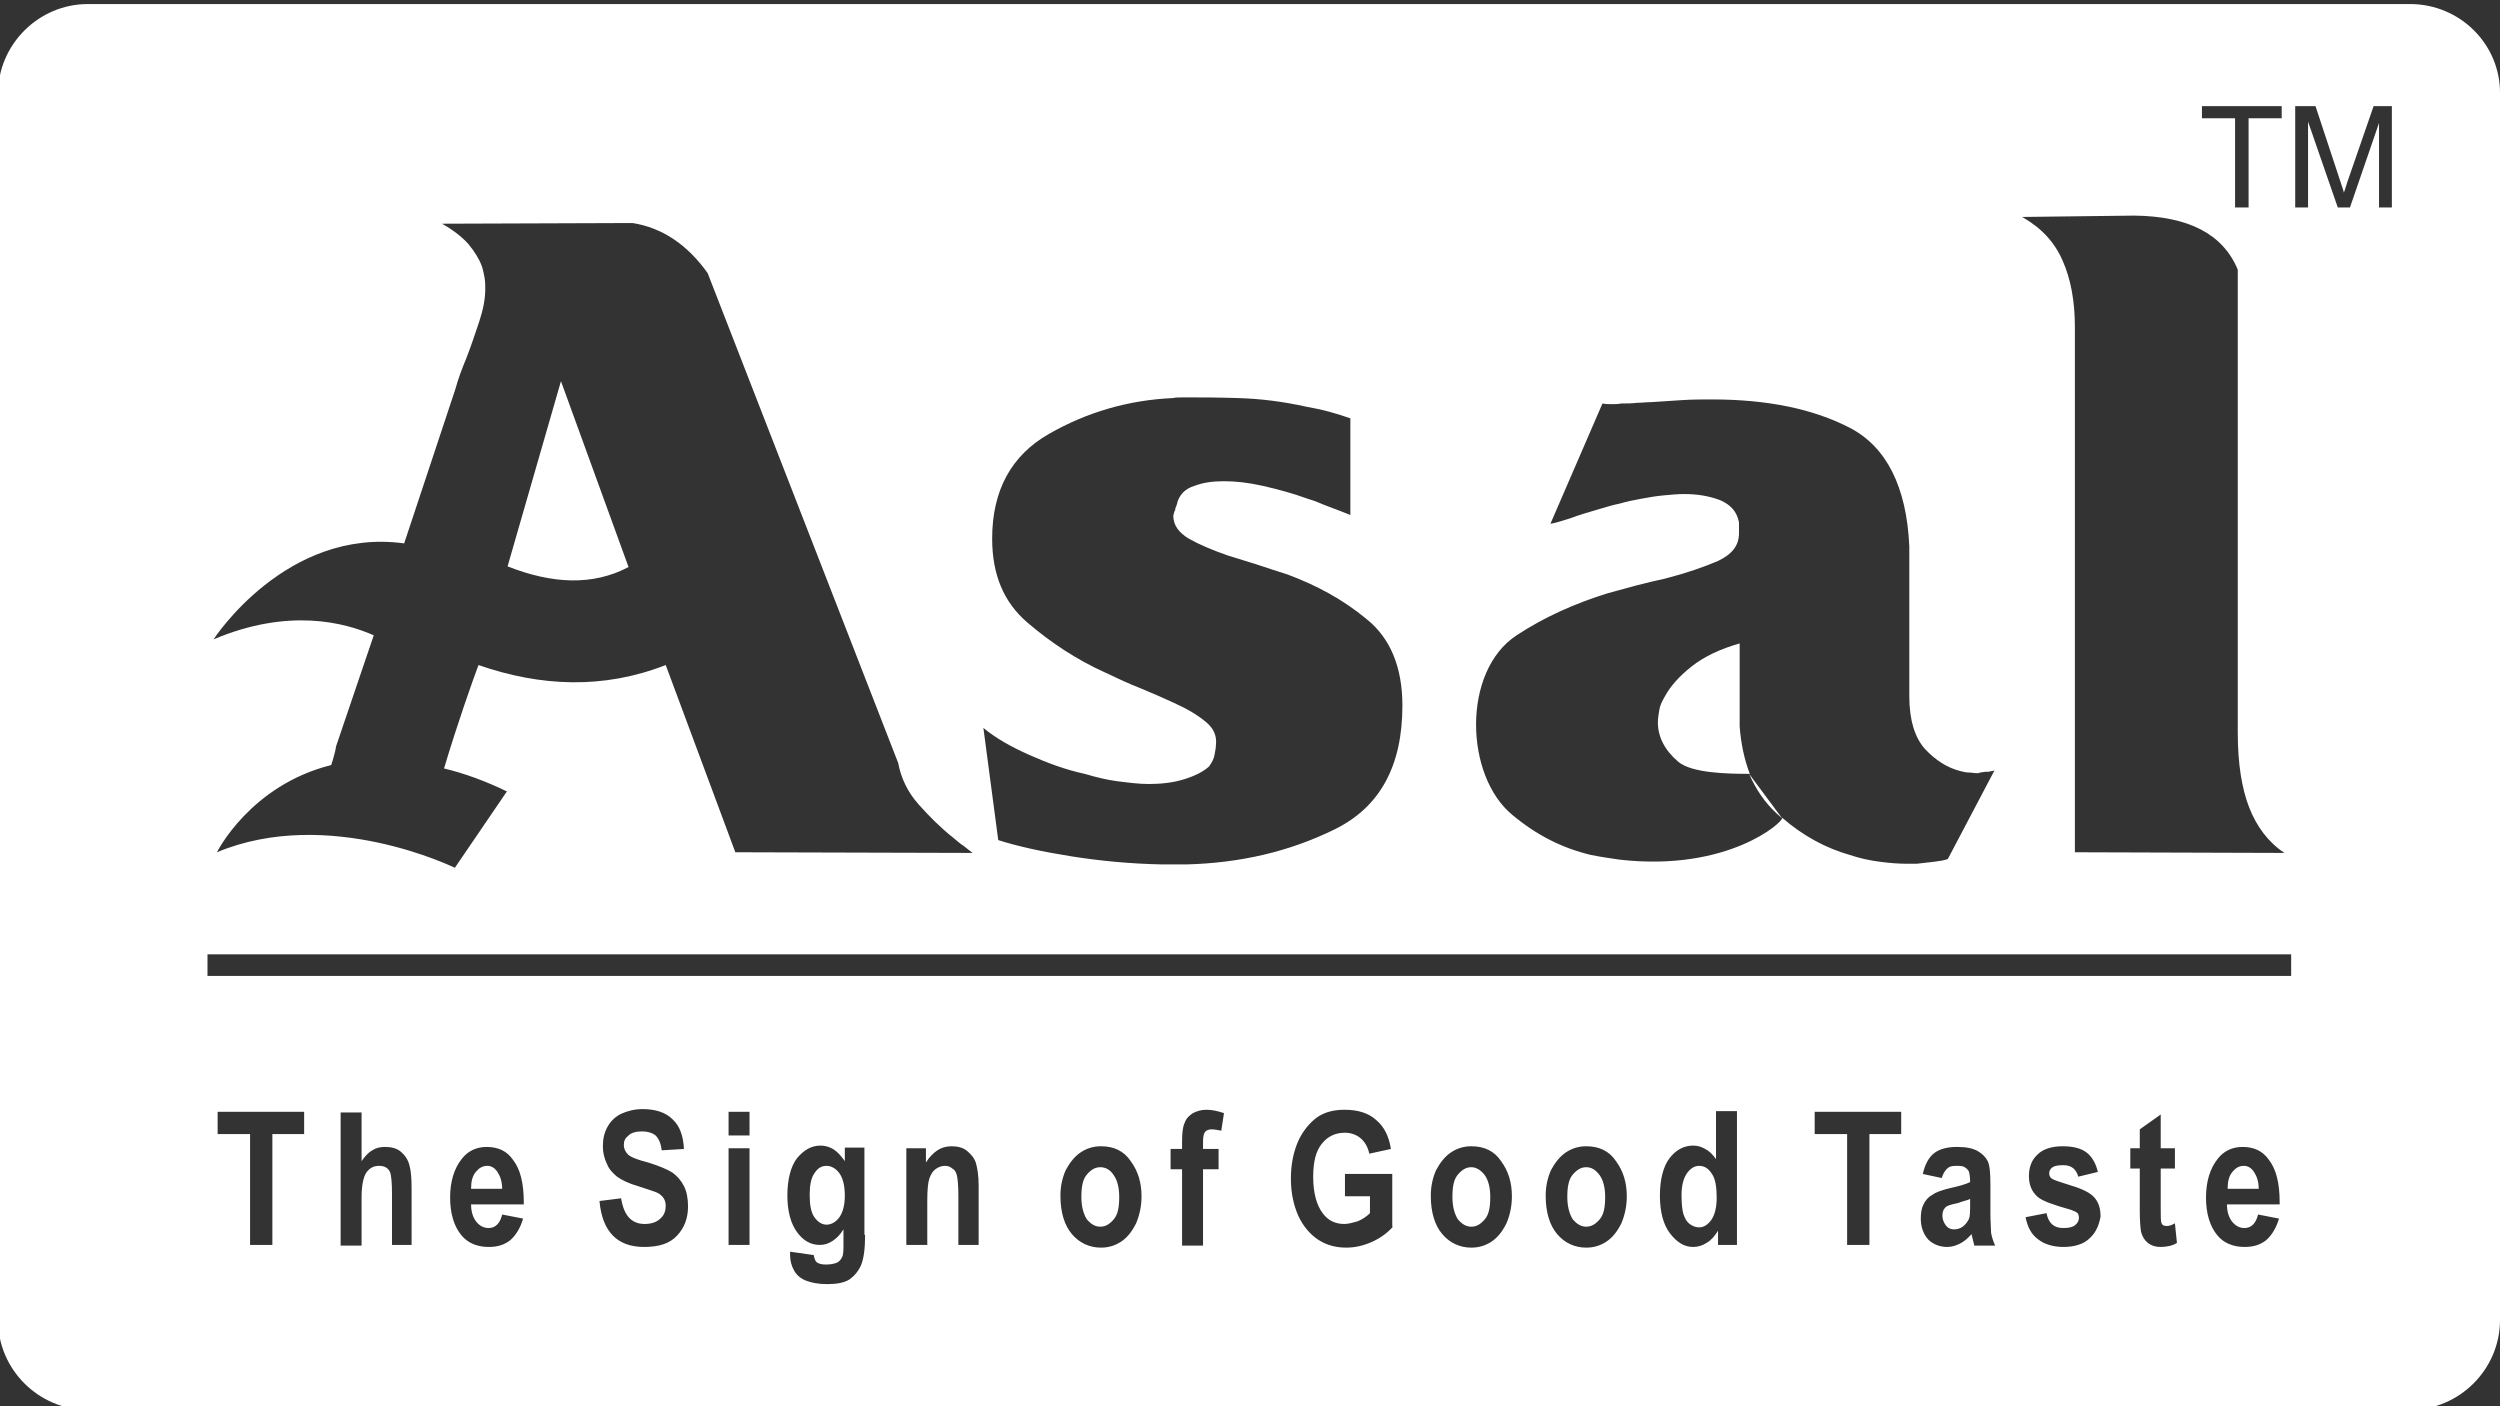 <?xml version="1.0" encoding="utf-8"?>
<!-- Generator: Adobe Illustrator 19.0.0, SVG Export Plug-In . SVG Version: 6.00 Build 0)  -->
<svg version="1.1" id="Layer_1" xmlns="http://www.w3.org/2000/svg" xmlns:xlink="http://www.w3.org/1999/xlink" x="0px" y="0px"
	 viewBox="0 0 369.9 208.1" style="enable-background:new 0 0 369.9 208.1;" xml:space="preserve">
<rect x="0" y="0" width="369.9" height="208.1" fill="#333333" stroke="none"/>
<style type="text/css">
	.st0{fill-rule:evenodd;clip-rule:evenodd;fill:#FFFFFF;}
</style>
<g>
	<path class="st0" d="M287.8,178.7c-0.3,0.3-0.4,0.7-0.4,1.2c0,0.5,0.2,1,0.5,1.4c0.3,0.4,0.7,0.6,1.2,0.6c0.4,0,0.9-0.1,1.3-0.4
		c0.4-0.3,0.7-0.7,0.9-1.1c0.2-0.4,0.2-1.2,0.2-2.2v-0.8c-0.4,0.2-1,0.3-1.8,0.6C288.7,178.2,288,178.4,287.8,178.7z"/>
	<path class="st0" d="M122.3,172.5c-0.7,0-1.3,0.3-1.8,1.1c-0.5,0.7-0.7,1.8-0.7,3.2c0,1.5,0.2,2.6,0.7,3.3c0.5,0.7,1.1,1.1,1.8,1.1
		c0.7,0,1.4-0.4,1.9-1.1c0.5-0.7,0.8-1.8,0.8-3.2c0-1.5-0.3-2.6-0.8-3.3C123.7,172.9,123,172.5,122.3,172.5z"/>
	<path class="st0" d="M72.1,172.5c-0.7,0-1.2,0.3-1.7,0.9c-0.5,0.6-0.7,1.4-0.7,2.5h4.6c0-1.1-0.3-1.9-0.7-2.5
		C73.2,172.8,72.7,172.5,72.1,172.5z"/>
	<path class="st0" d="M162.8,172.7c-0.8,0-1.4,0.4-2,1.1c-0.6,0.7-0.8,1.8-0.8,3.3c0,1.4,0.3,2.5,0.8,3.3c0.6,0.7,1.2,1.1,2,1.1
		c0.8,0,1.4-0.4,2-1.1c0.6-0.7,0.8-1.8,0.8-3.3c0-1.4-0.3-2.5-0.8-3.2C164.3,173.1,163.6,172.7,162.8,172.7z"/>
	<path class="st0" d="M217.7,172.7c-0.8,0-1.4,0.4-2,1.1c-0.6,0.7-0.8,1.8-0.8,3.3c0,1.4,0.3,2.5,0.8,3.3c0.6,0.7,1.2,1.1,2,1.1
		c0.8,0,1.4-0.4,2-1.1c0.6-0.7,0.8-1.8,0.8-3.3c0-1.4-0.3-2.5-0.8-3.2C219.1,173.1,218.4,172.7,217.7,172.7z"/>
	<path class="st0" d="M251.4,172.5c-0.7,0-1.3,0.4-1.8,1.1c-0.5,0.7-0.8,1.8-0.8,3.2c0,1.3,0.1,2.3,0.3,2.9c0.2,0.6,0.5,1.1,0.9,1.4
		c0.4,0.3,0.9,0.5,1.4,0.5c0.7,0,1.3-0.4,1.8-1.1c0.5-0.7,0.8-1.8,0.8-3.3c0-1.6-0.2-2.8-0.7-3.5
		C252.8,172.9,252.2,172.5,251.4,172.5z"/>
	<path class="st0" d="M234.7,172.7c-0.8,0-1.4,0.4-2,1.1c-0.6,0.7-0.8,1.8-0.8,3.3c0,1.4,0.3,2.5,0.8,3.3c0.6,0.7,1.2,1.1,2,1.1
		c0.8,0,1.4-0.4,2-1.1c0.6-0.7,0.8-1.8,0.8-3.3c0-1.4-0.3-2.5-0.8-3.2C236.1,173.1,235.5,172.7,234.7,172.7z"/>
	<path class="st0" d="M356.6,0.6H13c-7.3,0-13.3,6-13.3,13.3v181.4c0,7.3,6,13.3,13.3,13.3h343.6c7.3,0,13.3-6,13.3-13.3V13.9
		C370,6.6,364,0.6,356.6,0.6z M325.8,15.7h11.8v1.8h-4.9v13.2h-2V17.5h-4.9V15.7z M315.8,31.9c8,0.1,13.1,2.7,15.3,8v68.5
		c0,4.6,0.6,8.3,1.7,11.1c1.1,2.8,2.8,5.1,5.2,6.7l-31-0.1l0-14.2v-0.1V48.4c0-3.8-0.6-7.1-1.8-9.8c-1.2-2.8-3.2-4.9-6-6.5
		L315.8,31.9z M224.4,94c4.1-2.7,8.6-4.7,13.4-6.2c1.5-0.4,2.9-0.8,4.4-1.2s2.9-0.7,4.2-1c3.1-0.8,5.7-1.7,7.8-2.6
		c2.1-1,3.1-2.3,3.1-4.1v-1.6c-0.3-1.6-1.2-2.6-2.8-3.3c-1.6-0.6-3.3-0.9-5.3-0.9c-1,0-2,0.1-3.1,0.2c-1.1,0.1-2.2,0.3-3.3,0.5
		c-1.1,0.2-2.1,0.4-3.1,0.7c-1,0.2-2,0.5-3,0.8c-1.7,0.5-3.1,0.9-4.4,1.4c-1.3,0.4-2.2,0.7-2.9,0.8l7.7-17.8
		c0.5,0.1,0.9,0.1,1.4,0.1c0.4,0,0.9,0,1.4-0.1c0.8,0,1.5,0,2.3-0.1c0.7,0,1.4-0.1,2.1-0.1c1.6-0.1,3.1-0.2,4.6-0.3
		c1.5-0.1,3-0.1,4.4-0.1c8.2,0,15,1.4,20.4,4.2c5.4,2.8,8.4,8.7,8.8,17.5V103c0,3.5,0.8,6.1,2.3,7.8c1.6,1.7,3.3,2.8,5.3,3.3
		c0.4,0.1,0.8,0.2,1.2,0.2c0.4,0,0.8,0.1,1.2,0.1c0.1,0,0.3,0,0.5-0.1c0.2,0,0.5-0.1,0.7-0.1c0,0,0,0,0.1,0c0,0,0.1,0,0.1,0
		c0.2,0,0.4,0,0.7-0.1c0.2,0,0.4-0.1,0.5-0.1l-6.9,13.1c-0.5,0.2-1.2,0.3-2,0.4c-0.9,0.1-1.8,0.2-2.6,0.3c-0.2,0-0.4,0-0.7,0
		c-0.2,0-0.5,0-0.7,0c-1.3,0-2.6-0.1-4.1-0.3c-1.5-0.2-2.9-0.5-4.4-1c-3.5-1-6.9-2.8-10-5.5l0,0c0.2,0.6-8,8-24,6.2
		c-1.4-0.2-2.8-0.4-4.3-0.7c-4.2-1-8-2.9-11.6-5.9C216.7,114.8,216.3,99.3,224.4,94z M178.4,106.8c-1.2-1-2.7-1.9-4.7-2.8
		c-1.5-0.7-3.1-1.4-4.8-2.1c-1.8-0.7-3.5-1.5-5.4-2.4c-4.2-1.9-8-4.4-11.5-7.4c-3.5-3-5.2-7.1-5.2-12.4c0-7.1,2.8-12.3,8.4-15.5
		c5.6-3.2,11.7-5,18.3-5.3c0.5-0.1,1-0.1,1.5-0.1c0.5,0,1,0,1.5,0c1.4,0,3.6,0,6.8,0.1c3.2,0.1,6.5,0.5,10.1,1.3
		c1.1,0.2,2.1,0.4,3.2,0.7c1.1,0.3,2.1,0.6,3.2,1v14.3c-1-0.4-2-0.8-3.1-1.2c-1.1-0.4-2.1-0.9-3.2-1.2c-2.2-0.8-4.4-1.4-6.6-1.9
		c-2.2-0.5-4.1-0.7-5.8-0.7c-1.7,0-3.1,0.2-4.4,0.7c-1.3,0.4-2.1,1.2-2.5,2.4c0,0.1,0,0.2-0.1,0.4c0,0.1-0.1,0.3-0.2,0.5
		c0,0,0,0,0,0.1c0,0,0,0.1,0,0.1c-0.1,0.2-0.2,0.4-0.2,0.5c0,0.1-0.1,0.3-0.1,0.4c0,1.4,0.8,2.5,2.3,3.4c1.6,0.9,3.5,1.7,5.8,2.5
		c1.3,0.4,2.6,0.8,4.2,1.3c1.5,0.5,3,1,4.6,1.5c4.3,1.6,8.2,3.7,11.7,6.6c3.5,2.8,5.3,7.1,5.3,12.8c0,8.9-3.3,15-10,18.3
		c-6.7,3.3-14,5-22,5.2c-0.3,0-0.6,0-0.8,0c-0.2,0-0.5,0-0.8,0c-0.3,0-0.6,0-0.9,0c-0.3,0-0.7,0-1.1,0c-4.6-0.1-9-0.5-13.4-1.2
		c-4.4-0.7-8-1.5-10.8-2.4l-2.2-16.6c1.8,1.5,4.1,2.8,6.8,4c2.7,1.2,5.4,2.2,8.2,2.8c1.7,0.5,3.3,0.9,4.9,1.1
		c1.6,0.2,3.1,0.4,4.6,0.4c1.8,0,3.6-0.2,5.2-0.7c1.6-0.5,2.8-1.1,3.7-1.9c0.4-0.6,0.7-1.1,0.8-1.7s0.2-1,0.2-1.4
		C180.1,108.8,179.5,107.7,178.4,106.8z M59.8,80.4l7.6-22.9c0.2-0.7,0.4-1.4,0.7-2.2c0.3-0.8,0.6-1.6,0.9-2.3
		c0.7-1.8,1.3-3.6,1.9-5.4c0.6-1.8,0.9-3.4,0.9-4.8c0-0.6,0-1.1-0.1-1.7c-0.1-0.5-0.2-1.1-0.4-1.7c-0.4-1.1-1.1-2.2-2-3.3
		c-1-1.1-2.3-2.1-3.9-3L93.6,33c4.4,0.7,8.1,3.2,11.1,7.4l28.2,72.5c0.4,2.2,1.4,4.3,3,6.1c1.6,1.8,3.3,3.5,5.2,5
		c0.5,0.4,0.9,0.8,1.4,1.1c0.4,0.3,0.9,0.7,1.4,1.1l-35.1-0.1L98.5,98.4c-9.2,3.6-18.5,3.2-27.7,0c-0.8,2.1-3.2,8.9-5.1,15.3
		c2.9,0.7,6,1.8,9.3,3.4l-7.7,11.3c0,0-18.7-9.2-35.2-2.3c0,0,4.9-9.9,16.9-12.9c0.1-0.2,0.1-0.4,0.2-0.6c0.2-0.7,0.4-1.4,0.5-2
		v-0.1L55.3,94c-4.3-1.9-12.6-4.1-23.7,0.6C31.6,94.6,42.3,78,59.8,80.4z M45.1,167.8h-4.8v16.4h-3.3v-16.4h-4.8v-3.3h12.8V167.8z
		 M61.1,184.2H58v-7.5c0-1.7-0.1-2.8-0.3-3.3c-0.3-0.6-0.8-0.9-1.6-0.9c-0.8,0-1.4,0.3-1.9,1c-0.4,0.6-0.7,1.8-0.7,3.6v7.2h-3.1
		v-19.7h3.1v7.2c0.5-0.7,1-1.3,1.6-1.6c0.6-0.4,1.2-0.5,1.9-0.5c0.9,0,1.7,0.2,2.3,0.7c0.6,0.5,1.1,1.2,1.3,2.1
		c0.2,0.7,0.3,1.8,0.3,3.4V184.2z M77.5,178.2h-7.8c0,1.1,0.3,2,0.8,2.6c0.5,0.6,1.1,0.9,1.8,0.9c1,0,1.7-0.7,2-2l3.1,0.6
		c-0.4,1.4-1.1,2.5-1.9,3.2c-0.9,0.7-1.9,1-3.2,1c-1.7,0-3.1-0.6-4-1.7c-1.1-1.3-1.7-3.2-1.7-5.6c0-2.4,0.6-4.3,1.7-5.7
		c0.9-1.2,2.2-1.8,3.7-1.8c1.7,0,3,0.6,3.9,1.9c1.1,1.4,1.6,3.5,1.6,6.3L77.5,178.2z M100.2,182.8c-1.1,1.2-2.7,1.7-4.9,1.7
		c-4,0-6.2-2.3-6.6-6.8l3.2-0.4c0.4,2.5,1.5,3.8,3.5,3.8c1,0,1.8-0.3,2.3-0.8c0.6-0.5,0.8-1.2,0.8-1.9c0-0.4-0.1-0.8-0.3-1.1
		c-0.2-0.3-0.5-0.6-0.9-0.8c-0.4-0.2-1.4-0.5-2.9-1c-1.4-0.4-2.4-0.9-3.1-1.4c-0.6-0.5-1.2-1.1-1.5-1.9c-0.4-0.8-0.6-1.7-0.6-2.6
		c0-1.1,0.2-2,0.7-2.9c0.5-0.9,1.2-1.5,2-1.9c0.9-0.4,1.9-0.7,3.2-0.7c1.9,0,3.4,0.5,4.4,1.5c1.1,1,1.6,2.5,1.7,4.4l-3.3,0.2
		c-0.1-1.1-0.5-1.8-0.9-2.2c-0.5-0.4-1.2-0.6-2-0.6c-0.9,0-1.6,0.2-2,0.6c-0.5,0.4-0.7,0.8-0.7,1.4c0,0.5,0.2,1,0.6,1.4
		c0.4,0.4,1.4,0.8,3,1.2c1.6,0.5,2.8,1,3.6,1.5c0.7,0.5,1.3,1.2,1.7,2c0.4,0.8,0.6,1.8,0.6,3C101.8,180.2,101.3,181.6,100.2,182.8z
		 M110.9,184.2h-3.1v-14.3h3.1V184.2z M110.9,168h-3.1v-3.5h3.1V168z M128,182.7c0,2.1-0.2,3.5-0.6,4.5c-0.4,0.9-1,1.6-1.7,2.1
		c-0.8,0.5-1.9,0.7-3.3,0.7c-1.3,0-2.3-0.2-3.1-0.5c-0.8-0.3-1.4-0.8-1.8-1.5c-0.4-0.7-0.6-1.5-0.6-2.3v-0.5l3.5,0.5
		c0.1,0.5,0.2,0.9,0.5,1.1c0.3,0.2,0.7,0.3,1.3,0.3c0.7,0,1.2-0.1,1.7-0.3c0.3-0.2,0.5-0.4,0.7-0.8c0.2-0.4,0.2-1,0.2-2v-2.1
		c-0.5,0.8-1,1.3-1.6,1.7c-0.6,0.4-1.2,0.6-1.9,0.6c-1.3,0-2.4-0.6-3.3-1.8c-1-1.3-1.5-3.2-1.5-5.5c0-2.4,0.5-4.3,1.4-5.5
		c1-1.2,2.1-1.9,3.5-1.9c0.7,0,1.4,0.2,2,0.6c0.6,0.4,1.1,1,1.6,1.7v-2h2.9V182.7z M144.9,184.2h-3.1v-7.3c0-1.5-0.1-2.4-0.2-2.9
		c-0.1-0.5-0.3-0.9-0.7-1.1c-0.3-0.3-0.7-0.4-1.1-0.4c-0.5,0-1,0.2-1.4,0.5c-0.4,0.3-0.7,0.8-0.9,1.4c-0.2,0.6-0.3,1.7-0.3,3.3v6.5
		h-3.1v-14.3h2.9v2.1c0.5-0.8,1.1-1.4,1.7-1.8c0.6-0.4,1.3-0.6,2.1-0.6c0.9,0,1.7,0.2,2.3,0.7c0.6,0.5,1.1,1.1,1.3,1.8
		c0.2,0.7,0.4,1.8,0.4,3.2V184.2z M168.1,181c-0.6,1.2-1.3,2.1-2.2,2.7c-0.9,0.6-1.9,0.9-3,0.9c-1.7,0-3.2-0.7-4.3-2
		c-1.1-1.3-1.7-3.2-1.7-5.7c0-1.4,0.3-2.7,0.8-3.8c0.6-1.1,1.3-2,2.2-2.6c0.9-0.6,1.9-0.9,3-0.9c1.9,0,3.4,0.7,4.4,2.2
		c1.1,1.5,1.6,3.2,1.6,5.2C168.9,178.5,168.6,179.8,168.1,181z M180.7,167.3c-0.5-0.1-1-0.2-1.4-0.2c-0.4,0-0.8,0.1-1,0.4
		c-0.2,0.2-0.3,0.7-0.3,1.5v1h2.3v3H178v11.3h-3.1v-11.3h-1.7v-3h1.7v-1.1c0-1.3,0.1-2.2,0.4-2.8c0.2-0.6,0.6-1,1.2-1.4
		c0.6-0.3,1.2-0.5,2-0.5c0.9,0,1.7,0.2,2.6,0.5L180.7,167.3z M206.1,181.5c-0.7,0.8-1.7,1.6-3,2.2c-1.3,0.6-2.6,0.9-3.9,0.9
		c-1.6,0-3-0.4-4.2-1.2c-1.2-0.8-2.2-2-2.9-3.5c-0.7-1.6-1.1-3.4-1.1-5.5c0-2.2,0.4-4,1.1-5.6c0.7-1.5,1.7-2.7,2.8-3.5
		c1.2-0.8,2.5-1.1,4.1-1.1c1.9,0,3.5,0.5,4.6,1.5c1.2,1,1.9,2.4,2.2,4.3l-3.2,0.7c-0.2-1-0.7-1.8-1.3-2.3c-0.6-0.5-1.4-0.8-2.3-0.8
		c-1.4,0-2.5,0.5-3.4,1.6c-0.9,1.1-1.3,2.7-1.3,4.9c0,2.4,0.5,4.2,1.4,5.4c0.8,1.1,1.9,1.6,3.2,1.6c0.6,0,1.3-0.2,2-0.4
		c0.7-0.3,1.3-0.7,1.8-1.2V177h-3.7v-3.3h7V181.5z M222.9,181c-0.6,1.2-1.3,2.1-2.2,2.7c-0.9,0.6-1.9,0.9-3,0.9
		c-1.7,0-3.2-0.7-4.3-2c-1.1-1.3-1.7-3.2-1.7-5.7c0-1.4,0.3-2.7,0.8-3.8c0.6-1.1,1.3-2,2.2-2.6c0.9-0.6,1.9-0.9,3-0.9
		c1.9,0,3.4,0.7,4.4,2.2c1.1,1.5,1.6,3.2,1.6,5.2C223.7,178.5,223.4,179.8,222.9,181z M239.9,181c-0.6,1.2-1.3,2.1-2.2,2.7
		c-0.9,0.6-1.9,0.9-3,0.9c-1.7,0-3.2-0.7-4.3-2c-1.1-1.3-1.7-3.2-1.7-5.7c0-1.4,0.3-2.7,0.8-3.8c0.6-1.1,1.3-2,2.2-2.6
		c0.9-0.6,1.9-0.9,3-0.9c1.9,0,3.4,0.7,4.4,2.2c1.1,1.5,1.6,3.2,1.6,5.2C240.7,178.5,240.4,179.8,239.9,181z M257.1,184.2h-2.9v-2.1
		c-0.5,0.8-1,1.4-1.7,1.8c-0.6,0.4-1.3,0.6-2,0.6c-1.3,0-2.4-0.7-3.4-2c-1-1.3-1.5-3.2-1.5-5.6c0-2.4,0.5-4.3,1.4-5.5
		c0.9-1.2,2.1-1.9,3.5-1.9c0.7,0,1.3,0.2,1.8,0.5c0.6,0.3,1.1,0.8,1.6,1.5v-7.1h3.1V184.2z M281.4,167.8h-4.8v16.4h-3.3v-16.4h-4.8
		v-3.3h12.8V167.8z M292.1,184.2l-0.4-1.6c-0.5,0.6-1.1,1.1-1.7,1.4c-0.6,0.3-1.2,0.5-1.9,0.5c-1.1,0-2.1-0.4-2.8-1.1
		c-0.7-0.8-1.1-1.8-1.1-3.1c0-0.8,0.1-1.5,0.4-2.1c0.3-0.6,0.7-1.1,1.3-1.4c0.5-0.4,1.4-0.7,2.6-1c1.4-0.3,2.4-0.6,3-0.9
		c0-0.8-0.1-1.3-0.2-1.6c-0.1-0.2-0.3-0.4-0.6-0.6c-0.3-0.2-0.7-0.2-1.3-0.2c-0.6,0-1,0.1-1.3,0.4c-0.3,0.3-0.6,0.7-0.8,1.4
		l-2.8-0.6c0.3-1.4,0.9-2.5,1.7-3.1c0.8-0.6,1.9-0.9,3.4-0.9c1.3,0,2.3,0.2,3,0.6c0.7,0.4,1.2,0.9,1.5,1.5c0.3,0.6,0.4,1.8,0.4,3.4
		l0,4.4c0,1.2,0.1,2.2,0.1,2.8c0.1,0.6,0.3,1.2,0.6,1.9H292.1z M309.2,183.2c-0.9,0.9-2.3,1.3-3.9,1.3c-1.5,0-2.8-0.4-3.7-1.1
		c-1-0.7-1.6-1.8-1.9-3.3l3.1-0.6c0.3,1.5,1.1,2.2,2.5,2.2c0.7,0,1.3-0.1,1.7-0.4c0.4-0.3,0.6-0.7,0.6-1.1c0-0.3-0.1-0.6-0.2-0.7
		c-0.2-0.2-0.5-0.3-1-0.5c-2.5-0.7-4.2-1.3-4.9-1.9c-0.9-0.8-1.3-1.8-1.3-3.1c0-1.3,0.4-2.4,1.3-3.2c0.8-0.8,2.1-1.2,3.7-1.2
		c1.5,0,2.7,0.3,3.5,0.9c0.8,0.6,1.4,1.6,1.7,2.9l-2.9,0.7c-0.3-1.1-1-1.7-2.2-1.7c-0.8,0-1.3,0.1-1.6,0.3c-0.3,0.2-0.5,0.5-0.5,0.9
		c0,0.3,0.1,0.6,0.4,0.8c0.3,0.2,1.2,0.5,2.8,1c1.7,0.5,2.9,1.1,3.5,1.8c0.6,0.7,0.9,1.6,0.9,2.8
		C310.6,181.1,310.2,182.3,309.2,183.2z M319.7,184.5c-0.8,0-1.4-0.2-1.9-0.6c-0.5-0.4-0.8-0.9-1-1.6c-0.1-0.5-0.2-1.6-0.2-3.2v-6.2
		h-1.4v-3h1.4v-2.8l3.1-2.2v5h2.1v3h-2.1v5.8c0,1.2,0,2,0.1,2.2c0.1,0.4,0.4,0.5,0.8,0.5c0.3,0,0.7-0.1,1.2-0.4l0.3,2.9
		C321.5,184.3,320.6,184.5,319.7,184.5z M337.3,178.2h-7.8c0,1.1,0.3,2,0.8,2.6c0.5,0.6,1.1,0.9,1.8,0.9c1,0,1.7-0.7,2-2l3.1,0.6
		c-0.4,1.4-1.1,2.5-1.9,3.2c-0.9,0.7-1.9,1-3.2,1c-1.7,0-3.1-0.6-4-1.7c-1.1-1.3-1.7-3.2-1.7-5.6c0-2.4,0.6-4.3,1.7-5.7
		c0.9-1.2,2.2-1.8,3.7-1.8c1.7,0,3,0.6,3.9,1.9c1.1,1.4,1.6,3.5,1.6,6.3L337.3,178.2z M339,144.4H30.7v-3.2H339V144.4z M353.9,30.7
		H352V18.2l-4.3,12.5h-1.8L341.5,18v12.7h-1.9V15.7h3l3.5,10.6c0.3,1,0.6,1.7,0.7,2.2c0.2-0.5,0.4-1.3,0.8-2.4l3.6-10.4h2.7V30.7z"
		/>
	<path class="st0" d="M262.8,120.3c0.3,0.3,0.6,0.5,0.9,0.8l-4.9-6.6C259.8,116.8,261.1,118.7,262.8,120.3z"/>
	<path class="st0" d="M257.4,95.2c-2.8,0.8-5.2,1.9-7.1,3.4c-1.9,1.5-3.2,3-4,4.5c-0.4,0.7-0.7,1.3-0.8,2c-0.1,0.6-0.2,1.2-0.2,1.8
		c0,2.1,1,4.1,3,5.8c2,1.7,7.3,1.8,10.6,1.8l0,0c-0.8-2.1-1.3-4.4-1.5-7V95.2z"/>
	<path class="st0" d="M93,83.9L83,56.4l-7.9,27.4C81.7,86.4,87.7,86.7,93,83.9z"/>
	<path class="st0" d="M332,172.5c-0.7,0-1.2,0.3-1.7,0.9c-0.5,0.6-0.7,1.4-0.7,2.5h4.6c0-1.1-0.3-1.9-0.7-2.5
		C333.1,172.8,332.6,172.5,332,172.5z"/>
</g>
</svg>
